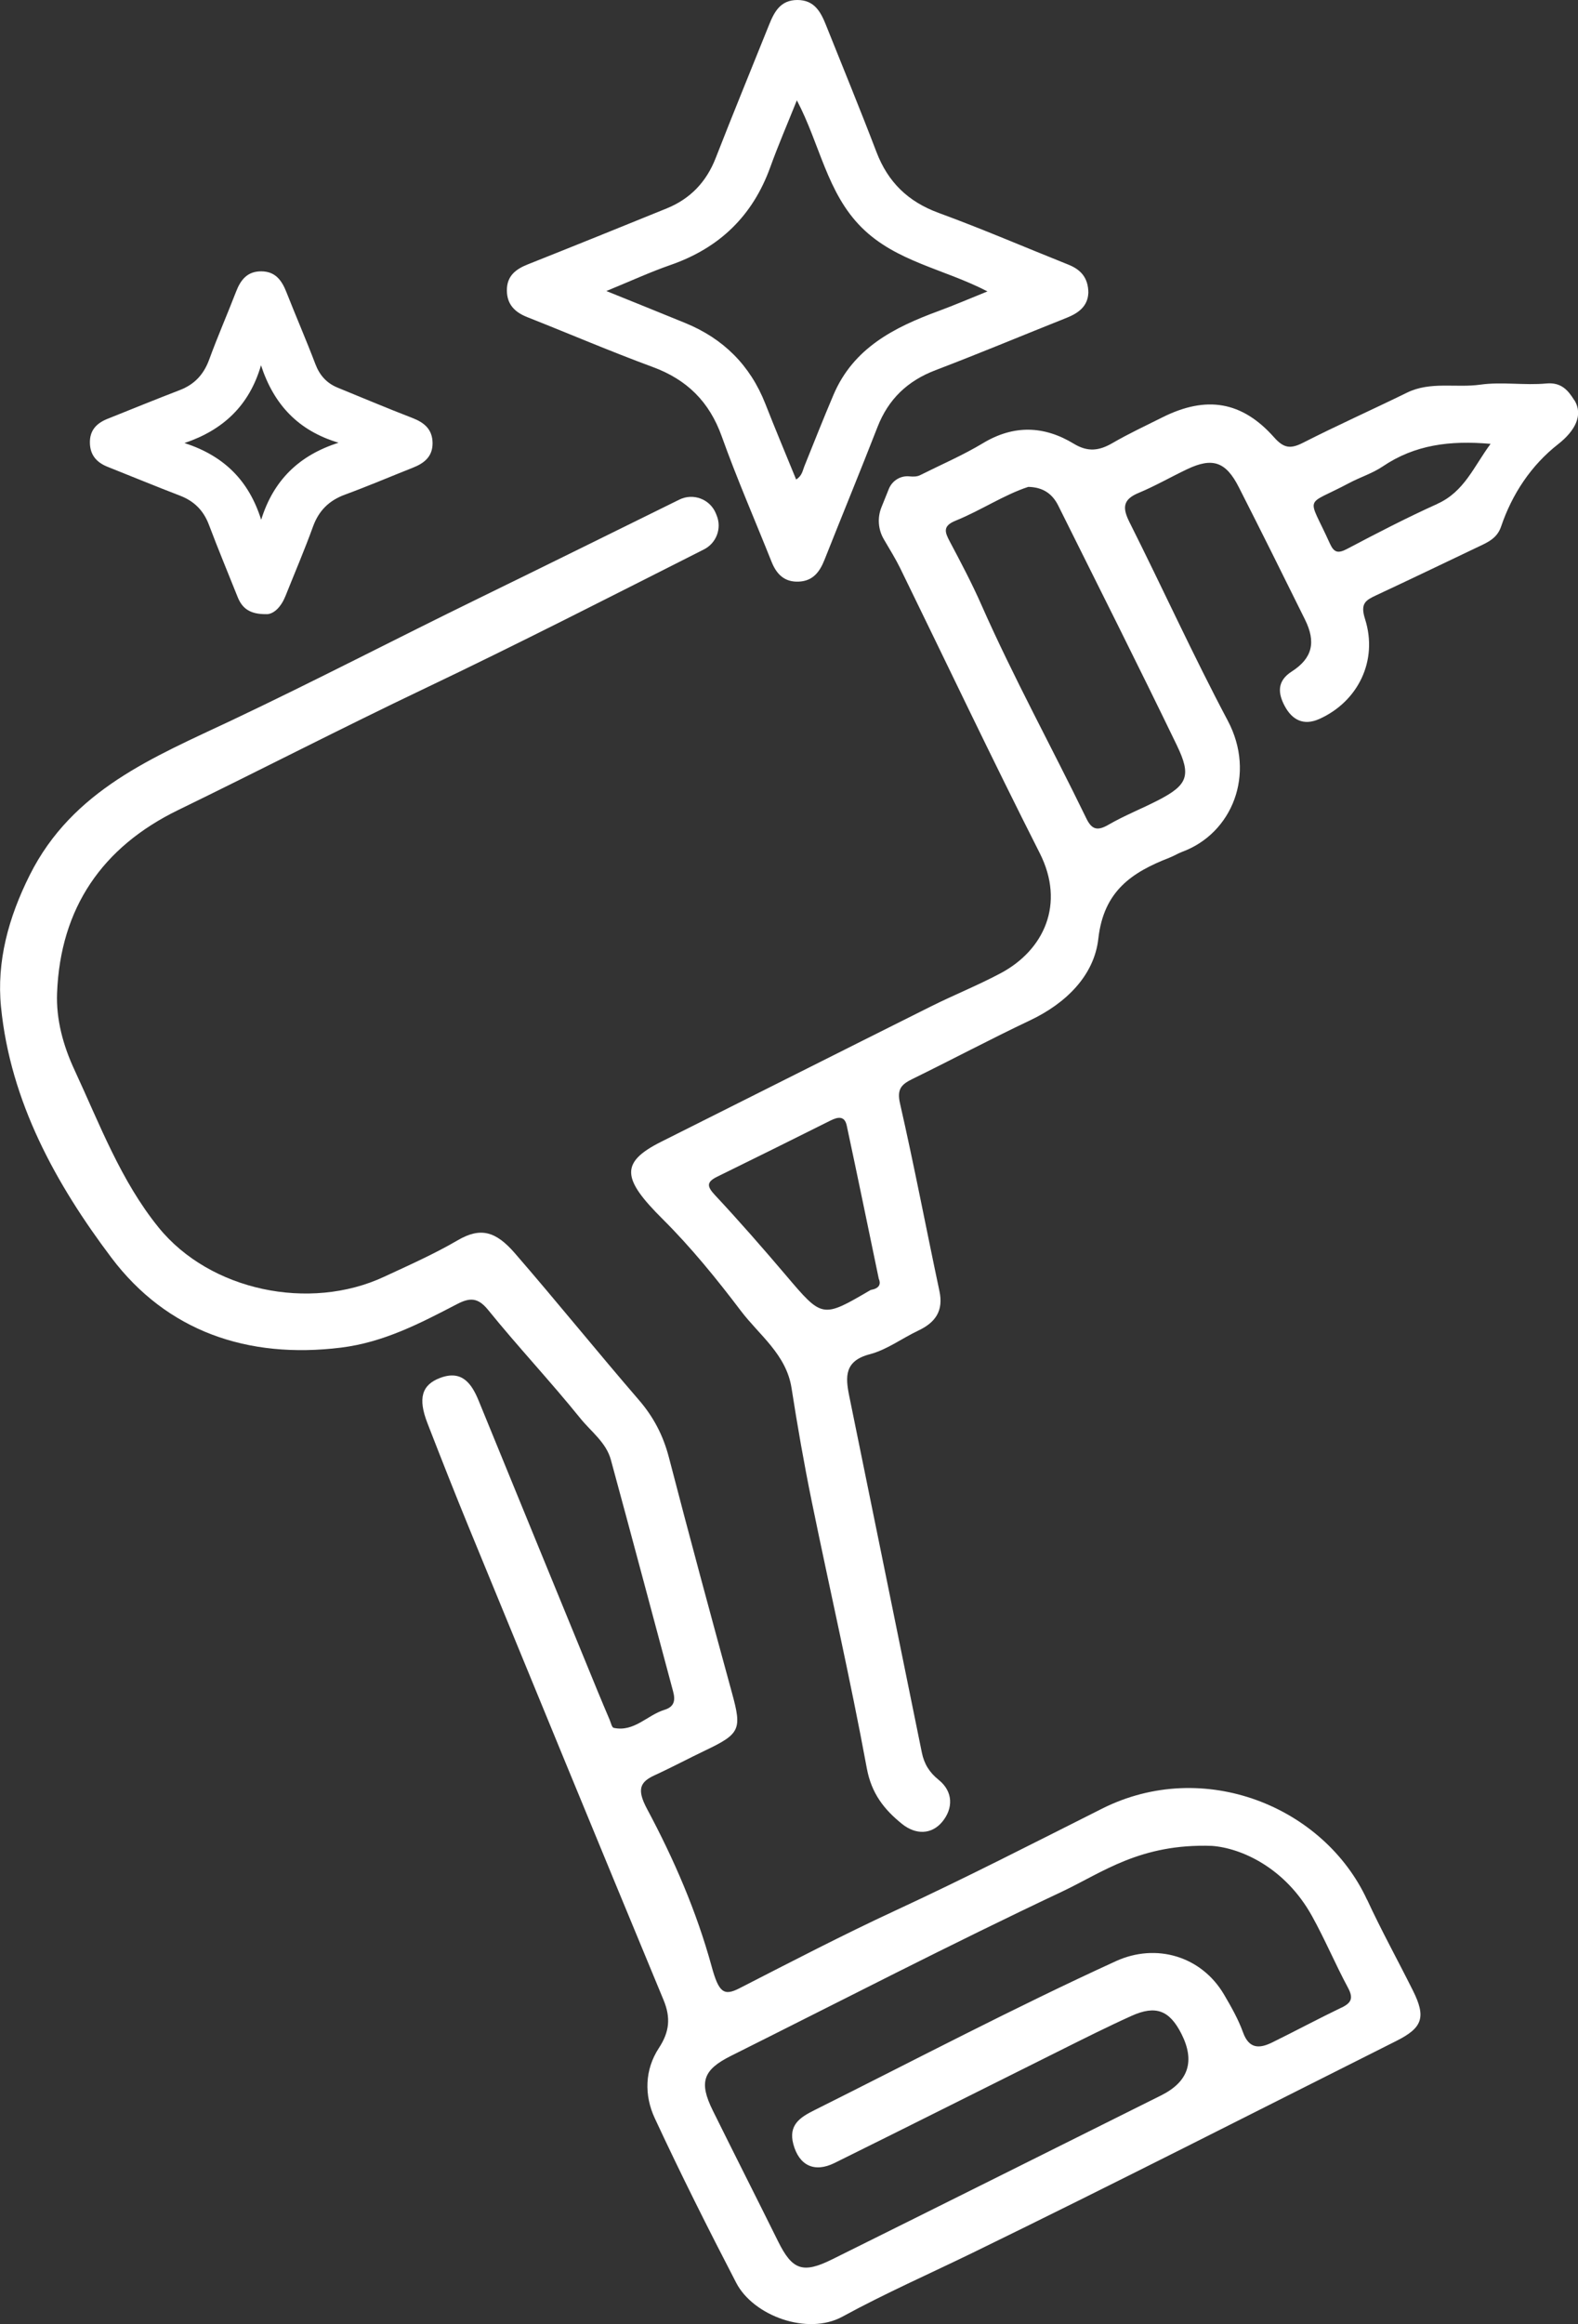 <?xml version="1.0" encoding="UTF-8"?> <svg xmlns="http://www.w3.org/2000/svg" id="_Слой_2" data-name="Слой 2" viewBox="0 0 406.71 598.55"><rect x="0" y="0" width="406.71" height="598.55" fill="#333333" stroke="none"/><defs><style> .cls-1 { fill: #fff; } </style></defs><g id="_Слой_1-2" data-name="Слой 1"><g><g id="_8GhF8v" data-name="8GhF8v"><g><path class="cls-1" d="m280.5,75.46c-.14,3.33-2.43,5.13-5.54,6.37-11.28,4.49-22.49,9.18-33.83,13.5-7.22,2.75-12.15,7.44-14.96,14.63-4.46,11.44-9.14,22.8-13.67,34.22-1.23,3.11-2.99,5.46-6.65,5.61-3.67.15-5.7-1.9-6.98-5.09-4.29-10.76-8.94-21.39-12.84-32.29-3.21-8.97-8.97-14.65-17.84-17.91-10.86-4-21.51-8.57-32.28-12.82-3.21-1.27-5.25-3.26-5.27-6.88-.02-3.71,2.25-5.47,5.41-6.72,11.94-4.74,23.86-9.56,35.77-14.4,6.08-2.47,10.23-6.8,12.64-12.98,4.46-11.44,9.14-22.79,13.71-34.19C199.53,3.11,201.11,0,205.51,0c4.4,0,6.03,3.08,7.39,6.49,4.35,10.87,8.81,21.7,12.99,32.64,2.97,7.79,8.16,12.82,16.06,15.71,11.25,4.12,22.27,8.87,33.4,13.31,3.21,1.28,5.15,3.38,5.16,7.31Zm-75.3,48.02c1.53-.94,1.65-2.25,2.11-3.39,2.48-6.15,4.92-12.32,7.52-18.43,5.12-12.02,15.61-17.35,27.02-21.54,4.13-1.52,8.18-3.27,12.66-5.07-11.2-5.81-23.56-7.63-32.44-16.47-8.96-8.92-10.74-21.47-16.69-32.74-2.44,6.09-4.82,11.58-6.85,17.21-4.54,12.57-13.12,20.82-25.71,25.19-5.27,1.83-10.36,4.18-16.54,6.71,7.46,3.02,13.93,5.61,20.39,8.26,9.79,4.02,16.7,10.89,20.59,20.79,2.52,6.43,5.2,12.8,7.93,19.48Z"></path><path class="cls-1" d="m68.78,158.16c-4.5.11-6.42-1.61-7.54-4.43-2.48-6.2-5.04-12.36-7.4-18.6-1.4-3.7-3.83-6.1-7.5-7.5-6.23-2.39-12.39-4.94-18.59-7.4-2.82-1.12-4.53-3.01-4.58-6.19-.06-3.24,1.74-5.05,4.53-6.17,6.2-2.47,12.37-5,18.6-7.39,3.82-1.46,6.21-4.03,7.62-7.89,2.15-5.89,4.67-11.64,6.93-17.49,1.18-3.06,2.92-5.25,6.52-5.22,3.62.03,5.26,2.34,6.45,5.36,2.44,6.2,5.1,12.31,7.47,18.54,1.11,2.91,2.92,4.9,5.74,6.06,6.41,2.62,12.79,5.31,19.25,7.8,3.12,1.2,5.2,2.97,5.21,6.52,0,3.43-2.15,5.13-5.03,6.27-5.84,2.31-11.62,4.78-17.51,6.94-4.12,1.51-6.77,4.1-8.28,8.25-2.18,6.02-4.71,11.92-7.09,17.87-1.11,2.77-2.93,4.62-4.81,4.69Zm-1.47-24.28c3.17-10.24,9.82-16.64,19.95-19.86-10.32-3.09-16.66-9.74-19.99-19.95-3,10.35-9.74,16.67-19.72,20.03,10.16,3.29,16.58,9.62,19.77,19.78Z"></path></g></g><g><path class="cls-1" d="m405.72,103.02c-1.56-2.49-3.32-4.62-7.17-4.26-5.63.53-11.43-.48-17,.3-6.3.89-12.86-.91-18.95,2.08-8.87,4.35-17.91,8.38-26.71,12.86-3.2,1.63-4.95,1.52-7.51-1.37-8.29-9.33-17.48-10.78-28.72-5.18-4.34,2.17-8.75,4.23-12.94,6.66-3.42,1.98-6.33,2.37-9.97.16-7.64-4.63-15.44-4.93-23.41-.13-5.19,3.12-10.8,5.53-16.23,8.25-.72.36-1.72.4-2.71.29-2.3-.24-4.46,1.11-5.32,3.25-.63,1.58-1.27,3.16-1.9,4.72-1.09,2.71-.85,5.76.64,8.27s3.16,5.3,4.14,7.3c11.98,24.5,23.68,49.14,36.01,73.47,6.66,13.14,1.07,25.02-10.06,30.95-5.86,3.12-12.06,5.6-18.01,8.57-23.17,11.57-46.3,23.23-69.46,34.82-10.73,5.37-10.09,9.54.32,19.9,7.36,7.32,13.91,15.38,20.18,23.65,4.75,6.28,11.71,11.21,13.07,19.89,1.52,9.77,3.23,19.53,5.21,29.22,4.69,22.91,9.95,45.71,14.19,68.7,1.2,6.5,4.47,10.63,9.08,14.34,3.5,2.82,7.62,2.79,10.39-.58,2.78-3.38,2.86-7.71-.95-10.77-2.39-1.92-3.74-4.1-4.33-7.01-6.22-30.62-12.48-61.23-18.72-91.85-1-4.91-1.28-9.04,5.29-10.75,4.4-1.15,8.31-4.11,12.52-6.1,4.4-2.08,6.52-5.07,5.44-10.16-3.42-16.1-6.5-32.27-10.16-48.32-.84-3.67.32-4.9,3.15-6.29,10.16-4.97,20.16-10.29,30.38-15.13,9.21-4.36,16.51-11.51,17.58-21.01,1.38-12.31,8.64-17.1,18.35-20.88,1.13-.44,2.17-1.1,3.3-1.52,12.81-4.74,19.04-19.96,11.71-33.77-8.91-16.78-16.79-34.11-25.32-51.09-1.84-3.67-1.79-5.84,2.33-7.55,4.29-1.78,8.34-4.13,12.54-6.12,6.51-3.09,9.95-1.95,13.29,4.62,5.77,11.34,11.44,22.73,17.08,34.14,2.86,5.78,1.91,9.92-3.42,13.34-3.91,2.5-3.53,5.68-1.83,8.88,1.87,3.51,4.8,5.22,8.98,3.33,9.89-4.46,15.16-14.98,11.73-25.73-1.29-4.05.18-4.84,2.96-6.14,8.77-4.09,17.49-8.29,26.23-12.45,2.37-1.13,4.84-2.15,5.87-5.19,2.83-8.36,7.75-15.8,14.71-21.24,4.35-3.4,6.58-7.52,4.16-11.38Zm-180.85,229.09c-.2.04-.41.07-.58.17-12.4,7.25-12.34,7.2-21.73-3.85-5.95-7-12.01-13.93-18.28-20.64-2.12-2.26-2.21-3.38.57-4.75,9.75-4.78,19.49-9.6,29.2-14.46,1.9-.95,3.63-1.27,4.18,1.27,2.79,13.01,5.46,26.05,8.26,39.46.56,1.25.23,2.38-1.63,2.8Zm78.5-140.05c3.72,7.7,2.66,10.11-4.65,13.92-4.31,2.24-8.87,4.01-13.06,6.44-2.85,1.65-4.29,1.2-5.67-1.65-8.92-18.36-18.77-36.27-27.03-54.96-2.45-5.56-5.3-10.95-8.15-16.32-1.31-2.47-1.9-4.02,1.49-5.4,6.52-2.64,12.44-6.65,18.72-8.7,3.97.08,6.28,1.92,7.73,4.82,10.26,20.59,20.61,41.14,30.63,61.86Zm67.11-62.3c-7.89,3.56-15.6,7.55-23.26,11.59-2.35,1.24-3.39,1.01-4.48-1.41-5.79-12.85-6.73-9.29,5.01-15.55,2.84-1.51,6.01-2.49,8.64-4.27,8.23-5.57,17.3-6.74,27.79-5.81-4.31,5.8-6.75,12.31-13.71,15.44Z"></path><path class="cls-1" d="m352.35,489.28c-11.12-24.04-42.1-36.65-68.3-23.49-17.69,8.89-35.3,17.92-53.27,26.24-13.58,6.29-26.87,13.2-40.19,20.02-4.03,2.07-5.33,1.12-7.18-5.64-3.88-14.14-9.72-27.62-16.64-40.54-2.78-5.19-1.71-6.99,2-8.7,4.41-2.02,8.69-4.31,13.07-6.4,8.95-4.26,9.38-5.42,6.83-14.73-5.53-20.21-11-40.43-16.27-60.71-1.46-5.62-3.94-10.39-7.75-14.8-10.78-12.48-21.14-25.32-31.94-37.77-4.95-5.71-8.87-6.77-14.75-3.34-6.1,3.56-12.6,6.44-19.02,9.42-19.16,8.91-44.82,3.6-58.07-12.73-9.76-12.03-15.19-26.62-21.66-40.54-2.93-6.29-4.77-13.01-4.5-19.86.86-21.88,11.65-37.58,31.2-47.09,21.22-10.32,42.19-21.14,63.5-31.29,24.21-11.53,48.09-23.75,72.03-35.84,3.2-1.62,4.63-5.41,3.28-8.73-.07-.17-.13-.33-.2-.5-1.5-3.71-5.84-5.36-9.43-3.59-17.25,8.5-34.49,17.02-51.77,25.45-21.24,10.36-42.2,21.27-63.58,31.38-20.08,9.49-41.04,17.85-52.07,39.85-5.5,10.97-8.57,22.28-7.41,33.98,2.42,24.4,14.16,45.62,28.45,64.57,14.29,18.94,35.09,26.13,59.18,23.16,11-1.36,20.38-6.25,29.86-11.18,3.29-1.71,5.39-1.82,8.07,1.49,7.69,9.49,16.09,18.41,23.76,27.91,2.75,3.41,6.64,6.19,7.86,10.66,5.42,19.88,10.7,39.8,16.05,59.69.6,2.25.34,3.92-2.23,4.71-4.44,1.36-7.81,5.78-13.08,4.65-.48-.1-.75-1.36-1.06-2.1-1.03-2.42-2.06-4.85-3.06-7.28-10.23-24.95-20.48-49.89-30.68-74.85-1.86-4.55-4.37-7.99-9.94-5.9-4.79,1.8-5.74,5.32-3.27,11.67,3.52,9.06,7.08,18.11,10.78,27.11,16.64,40.5,33.29,80.99,50.07,121.43,1.89,4.56,1.53,8.21-1.19,12.35-3.69,5.63-3.81,12.21-1.08,18.08,6.65,14.3,13.73,28.41,21,42.41,4.41,8.5,18.37,13.63,27.38,8.71,10.93-5.97,22.41-11.02,33.63-16.48,36.55-17.81,72.77-36.29,109.12-54.52,6.81-3.41,7.71-6.13,4.26-13.02-3.89-7.79-8.12-15.43-11.77-23.33Zm-6.6,27.75c-6.02,2.89-11.9,6.05-17.89,8.99-3.25,1.59-5.93,1.69-7.48-2.6-1.23-3.4-3.06-6.62-4.9-9.75-5.82-9.89-17.49-13.34-27.87-8.6-26.3,12.02-51.89,25.49-77.75,38.4-3.65,1.82-6.72,3.8-5.38,8.76,1.46,5.41,5.37,7.41,10.61,4.82,19.38-9.58,38.69-19.3,58.04-28.93,6.14-3.06,12.28-6.15,18.53-8.97,6.24-2.81,9.77-1.41,12.83,4.62q5.36,10.58-5.2,15.86c-28.27,14.09-56.52,28.2-84.82,42.24-7.58,3.76-10.28,2.73-13.94-4.66-5.57-11.25-11.26-22.44-16.82-33.68-3.61-7.3-2.53-10.47,4.71-14.08,28.4-14.18,56.62-28.77,85.33-42.3,10.38-4.9,20.1-12.39,38.59-11.77,7.62.56,18.92,5.64,25.81,18.07,3.34,6.01,6.01,12.39,9.27,18.45,1.43,2.66.93,3.89-1.66,5.14Z"></path></g></g></g></svg> 